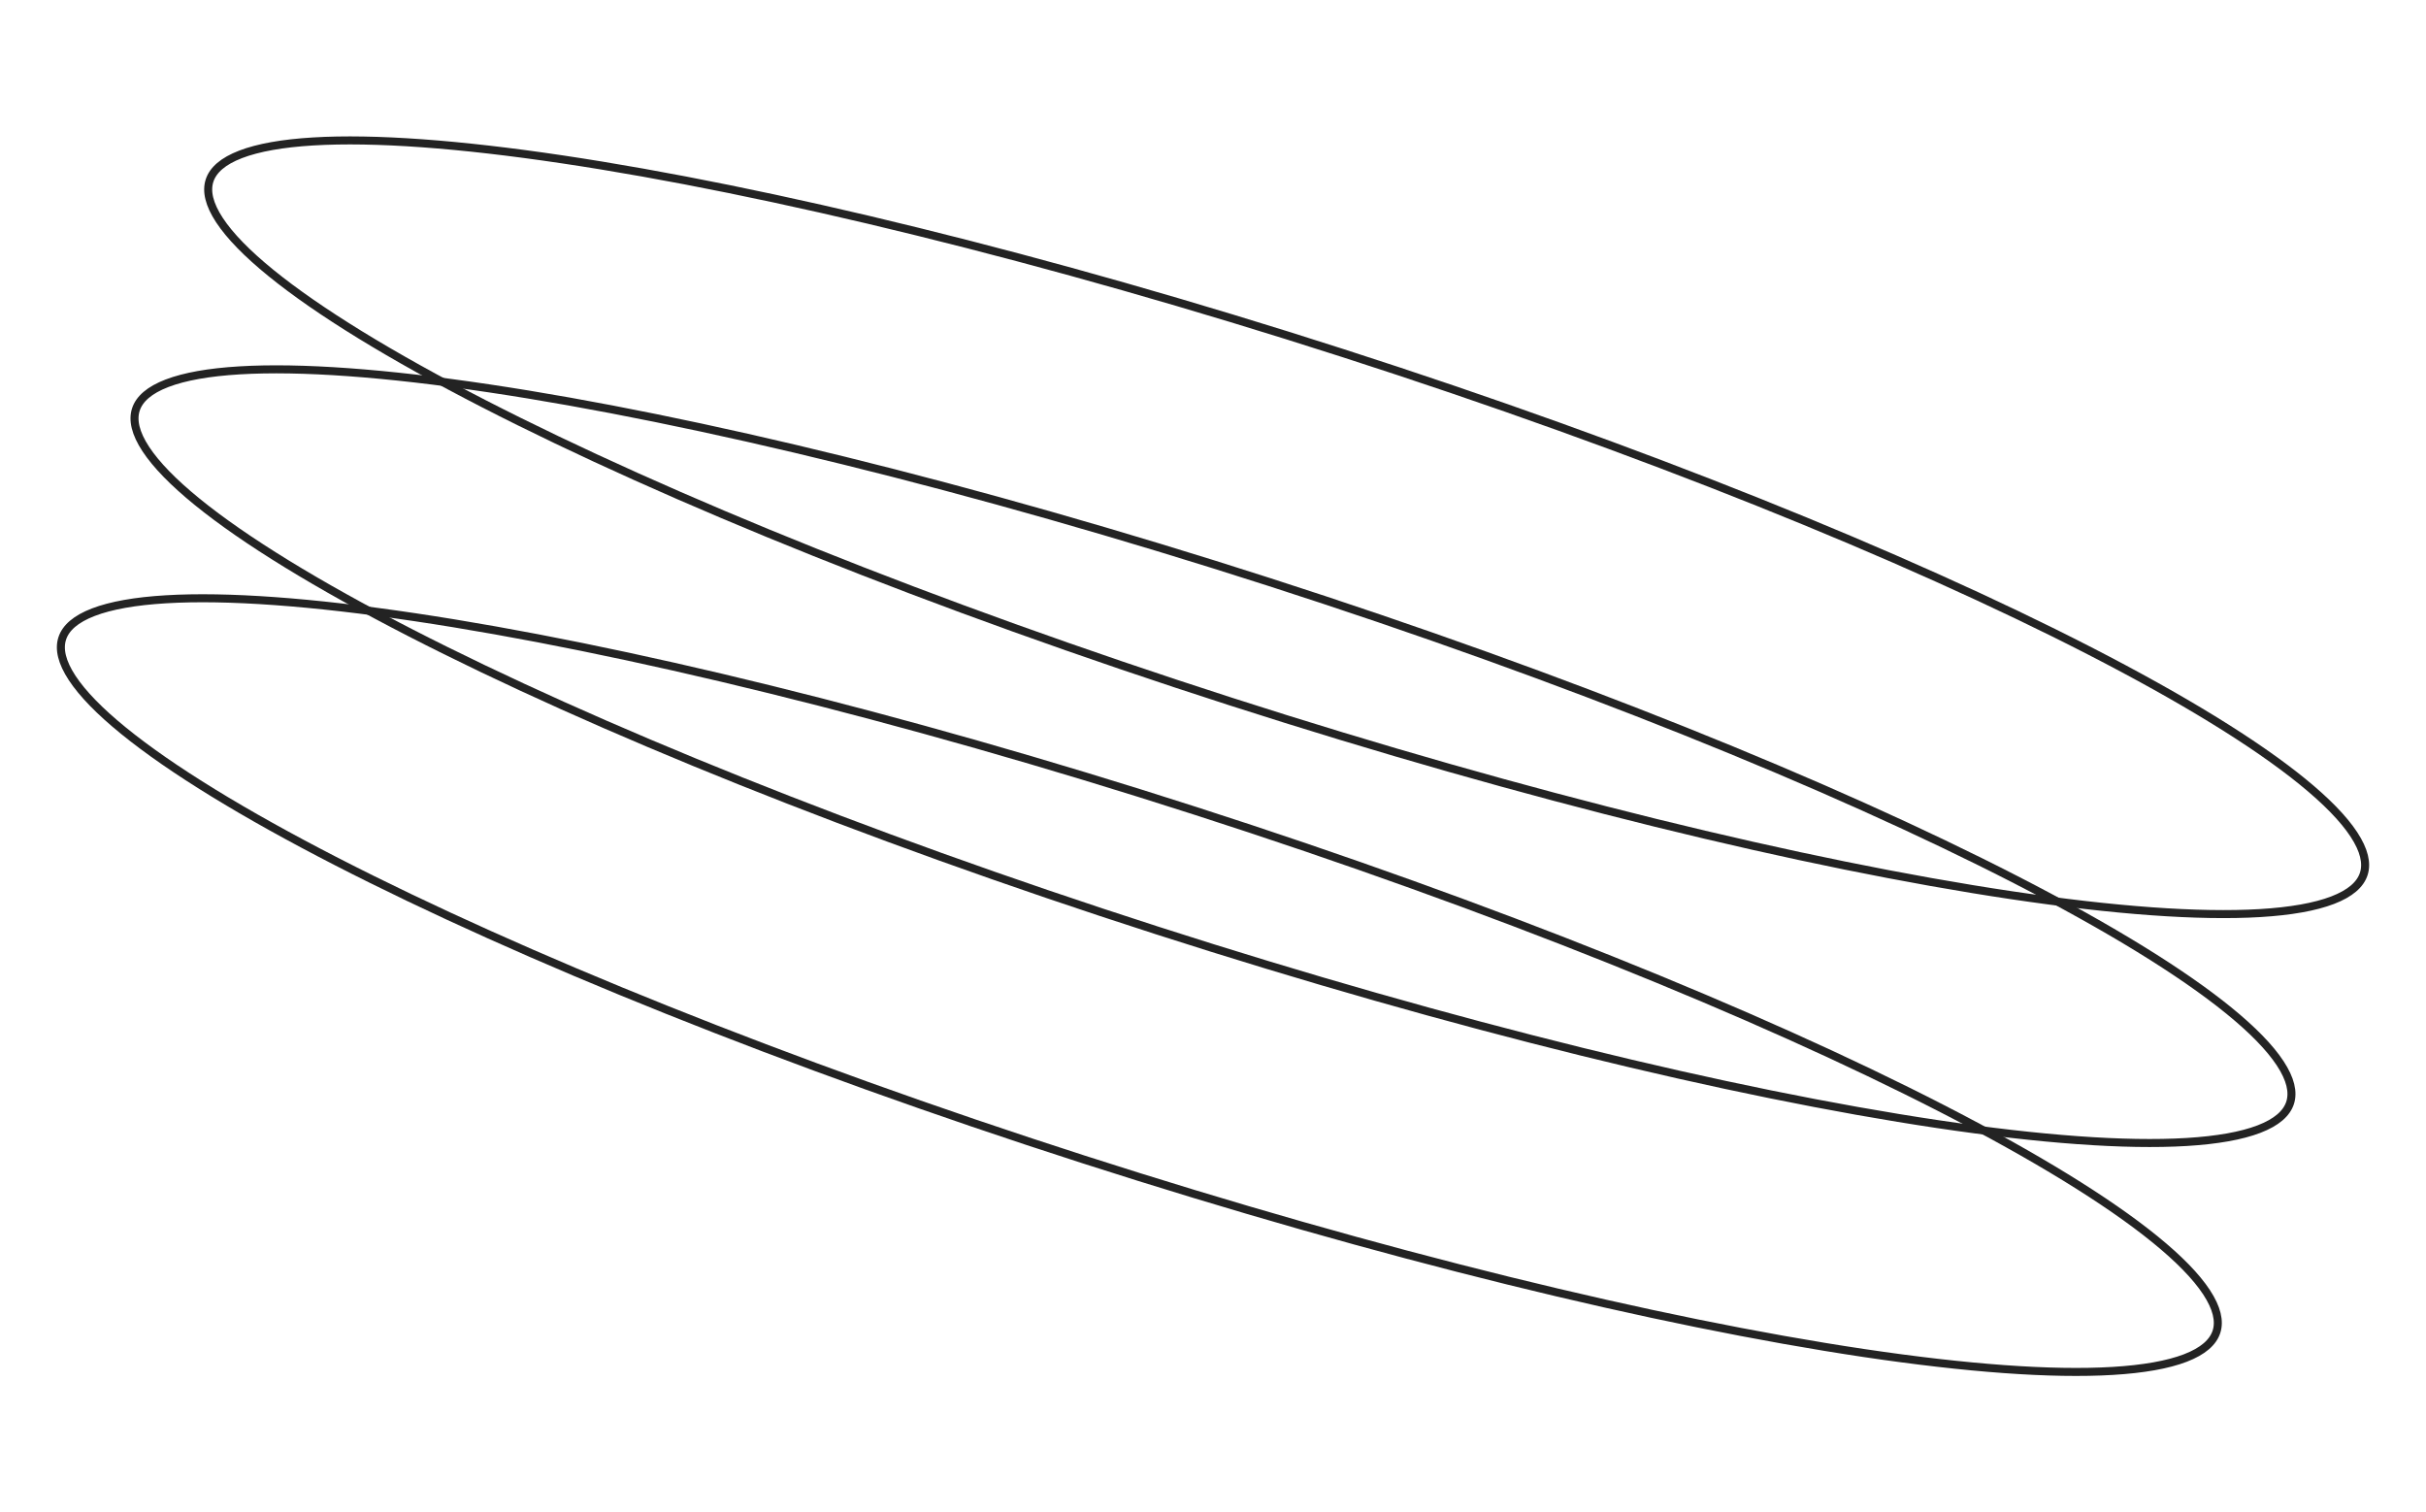 <?xml version="1.0" encoding="UTF-8"?> <svg xmlns="http://www.w3.org/2000/svg" width="908" height="566" viewBox="0 0 908 566" fill="none"><path d="M884.711 327.047C883.433 331.017 879.665 334.357 873.06 336.891C866.481 339.416 857.36 341.029 845.909 341.717C823.025 343.092 791.209 340.756 752.702 335.012C675.712 323.528 572.251 298.465 460.585 262.533C348.919 226.602 250.256 186.627 181.016 151.058C146.385 133.268 119.178 116.612 101.389 102.149C92.489 94.912 86.02 88.283 82.147 82.395C78.26 76.485 77.147 71.574 78.424 67.605C79.701 63.635 83.47 60.295 90.074 57.761C96.653 55.236 105.775 53.623 117.225 52.935C140.11 51.56 171.925 53.896 210.432 59.639C287.423 71.124 390.883 96.187 502.549 132.119C614.216 168.05 712.878 208.025 782.118 243.594C816.749 261.384 843.957 278.04 861.745 292.503C870.646 299.74 877.115 306.369 880.987 312.257C884.874 318.167 885.988 323.078 884.711 327.047Z" stroke="#232323" stroke-width="3"></path><path d="M857.14 412.721C855.863 416.691 852.095 420.03 845.49 422.565C838.911 425.09 829.79 426.702 818.339 427.391C795.454 428.766 763.639 426.43 725.132 420.686C648.142 409.202 544.681 384.139 433.015 348.207C321.349 312.276 222.686 272.301 153.446 236.732C118.815 218.942 91.608 202.286 73.819 187.823C64.918 180.586 58.45 173.957 54.577 168.069C50.69 162.159 49.576 157.248 50.853 153.278C52.131 149.309 55.899 145.969 62.504 143.435C69.083 140.91 78.204 139.297 89.655 138.609C112.54 137.234 144.355 139.569 182.862 145.313C259.852 156.797 363.313 181.861 474.979 217.792C586.645 253.724 685.308 293.698 754.548 329.268C789.179 347.058 816.386 363.714 834.175 378.177C843.075 385.414 849.544 392.043 853.417 397.931C857.304 403.841 858.418 408.752 857.14 412.721Z" stroke="#232323" stroke-width="3"></path><path d="M829.578 498.395C828.301 502.364 824.532 505.704 817.928 508.239C811.348 510.763 802.227 512.376 790.776 513.064C767.892 514.44 736.077 512.104 697.569 506.36C620.579 494.876 517.119 469.812 405.452 433.881C293.786 397.95 195.124 357.975 125.883 322.406C91.252 304.616 64.045 287.96 46.257 273.497C37.356 266.26 30.887 259.631 27.015 253.743C23.128 247.832 22.014 242.922 23.291 238.952C24.568 234.983 28.337 231.643 34.941 229.109C41.521 226.584 50.642 224.971 62.092 224.283C84.977 222.907 116.792 225.243 155.299 230.987C232.29 242.471 335.75 267.535 447.417 303.466C559.083 339.398 657.745 379.372 726.986 414.941C761.617 432.732 788.824 449.388 806.612 463.851C815.513 471.087 821.982 477.717 825.854 483.605C829.741 489.515 830.855 494.426 829.578 498.395Z" stroke="#232323" stroke-width="3"></path></svg> 